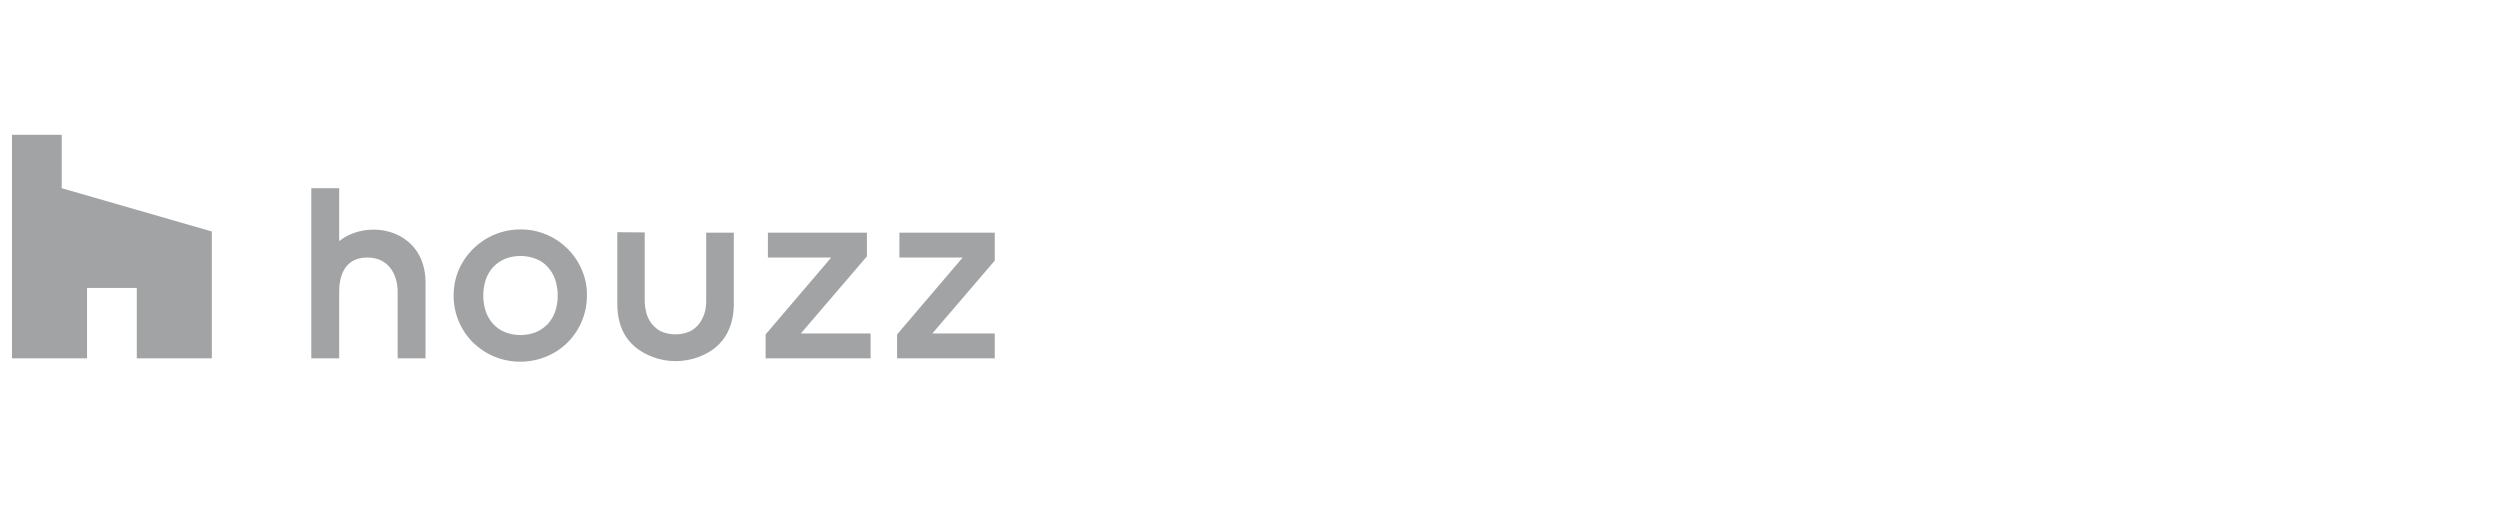 <svg width="191" height="40" viewBox="0 0 191 40" fill="none" xmlns="http://www.w3.org/2000/svg">
<g clip-path="url(#clip0_4119_60421)">
<path fill-rule="evenodd" clip-rule="evenodd" d="M10.45 27.379H16.185V17.686L4.715 14.379V10.298H0.916V27.379H6.65V21.996H10.45V27.379Z" fill="#A1A3A5"/>
<path fill-rule="evenodd" clip-rule="evenodd" d="M49.256 17.757V23.017C49.256 23.316 49.309 23.615 49.38 23.914C49.468 24.213 49.591 24.477 49.784 24.723C49.978 24.969 50.224 25.18 50.505 25.321C51.209 25.62 52.001 25.62 52.704 25.321C52.986 25.18 53.232 24.969 53.426 24.723C53.602 24.477 53.742 24.195 53.83 23.914C53.918 23.632 53.953 23.333 53.953 23.017V17.774H56.064V23.21C56.064 24.6 55.607 26.447 53.373 27.274C52.247 27.696 50.998 27.696 49.872 27.274C48.06 26.587 47.163 25.233 47.163 23.21V17.739L49.256 17.757ZM43.381 19.023C43.838 19.481 44.208 20.026 44.454 20.624C44.718 21.24 44.859 21.908 44.841 22.594C44.841 23.931 44.313 25.215 43.363 26.165C42.906 26.623 42.343 26.992 41.745 27.238C40.461 27.766 39.018 27.766 37.752 27.238C37.154 26.992 36.608 26.623 36.133 26.165C35.183 25.215 34.656 23.931 34.656 22.594C34.656 21.926 34.779 21.257 35.043 20.624C35.852 18.759 37.699 17.528 39.739 17.528C41.112 17.51 42.413 18.056 43.381 19.023ZM66.232 17.774V19.586L61.183 25.479H66.514V27.379H58.492V25.55L63.505 19.674H58.668V17.774H66.232ZM76.277 17.774V19.586L71.228 25.479H76.558V27.379H68.537V25.55L73.55 19.674H68.713V17.774H76.277ZM25.913 14.379V18.425C27.039 17.51 28.78 17.282 30.187 17.862C31.665 18.478 32.51 19.815 32.51 21.574V27.379H30.381V22.278C30.381 21.081 29.765 19.674 28.059 19.674C26.194 19.674 25.913 21.31 25.913 22.278V27.379H23.784V14.379H25.913ZM42.413 23.808C42.677 23.017 42.677 22.137 42.413 21.345C42.29 20.994 42.097 20.677 41.85 20.395C41.604 20.131 41.305 19.92 40.953 19.78C40.197 19.481 39.335 19.481 38.578 19.78C38.244 19.92 37.945 20.131 37.681 20.395C37.435 20.677 37.242 20.994 37.118 21.345C36.855 22.137 36.855 23.017 37.118 23.808C37.242 24.16 37.435 24.477 37.681 24.758C37.928 25.022 38.227 25.233 38.578 25.374C39.335 25.673 40.197 25.673 40.953 25.374C41.288 25.233 41.587 25.022 41.85 24.758C42.097 24.477 42.29 24.16 42.413 23.808Z" fill="#A1A3A5"/>
</g>
<defs>
<clipPath id="clip0_4119_60421">
<rect width="75.4" height="20.944" fill="white" transform="translate(0.6 9.528)"/>
</clipPath>
</defs>
</svg>
